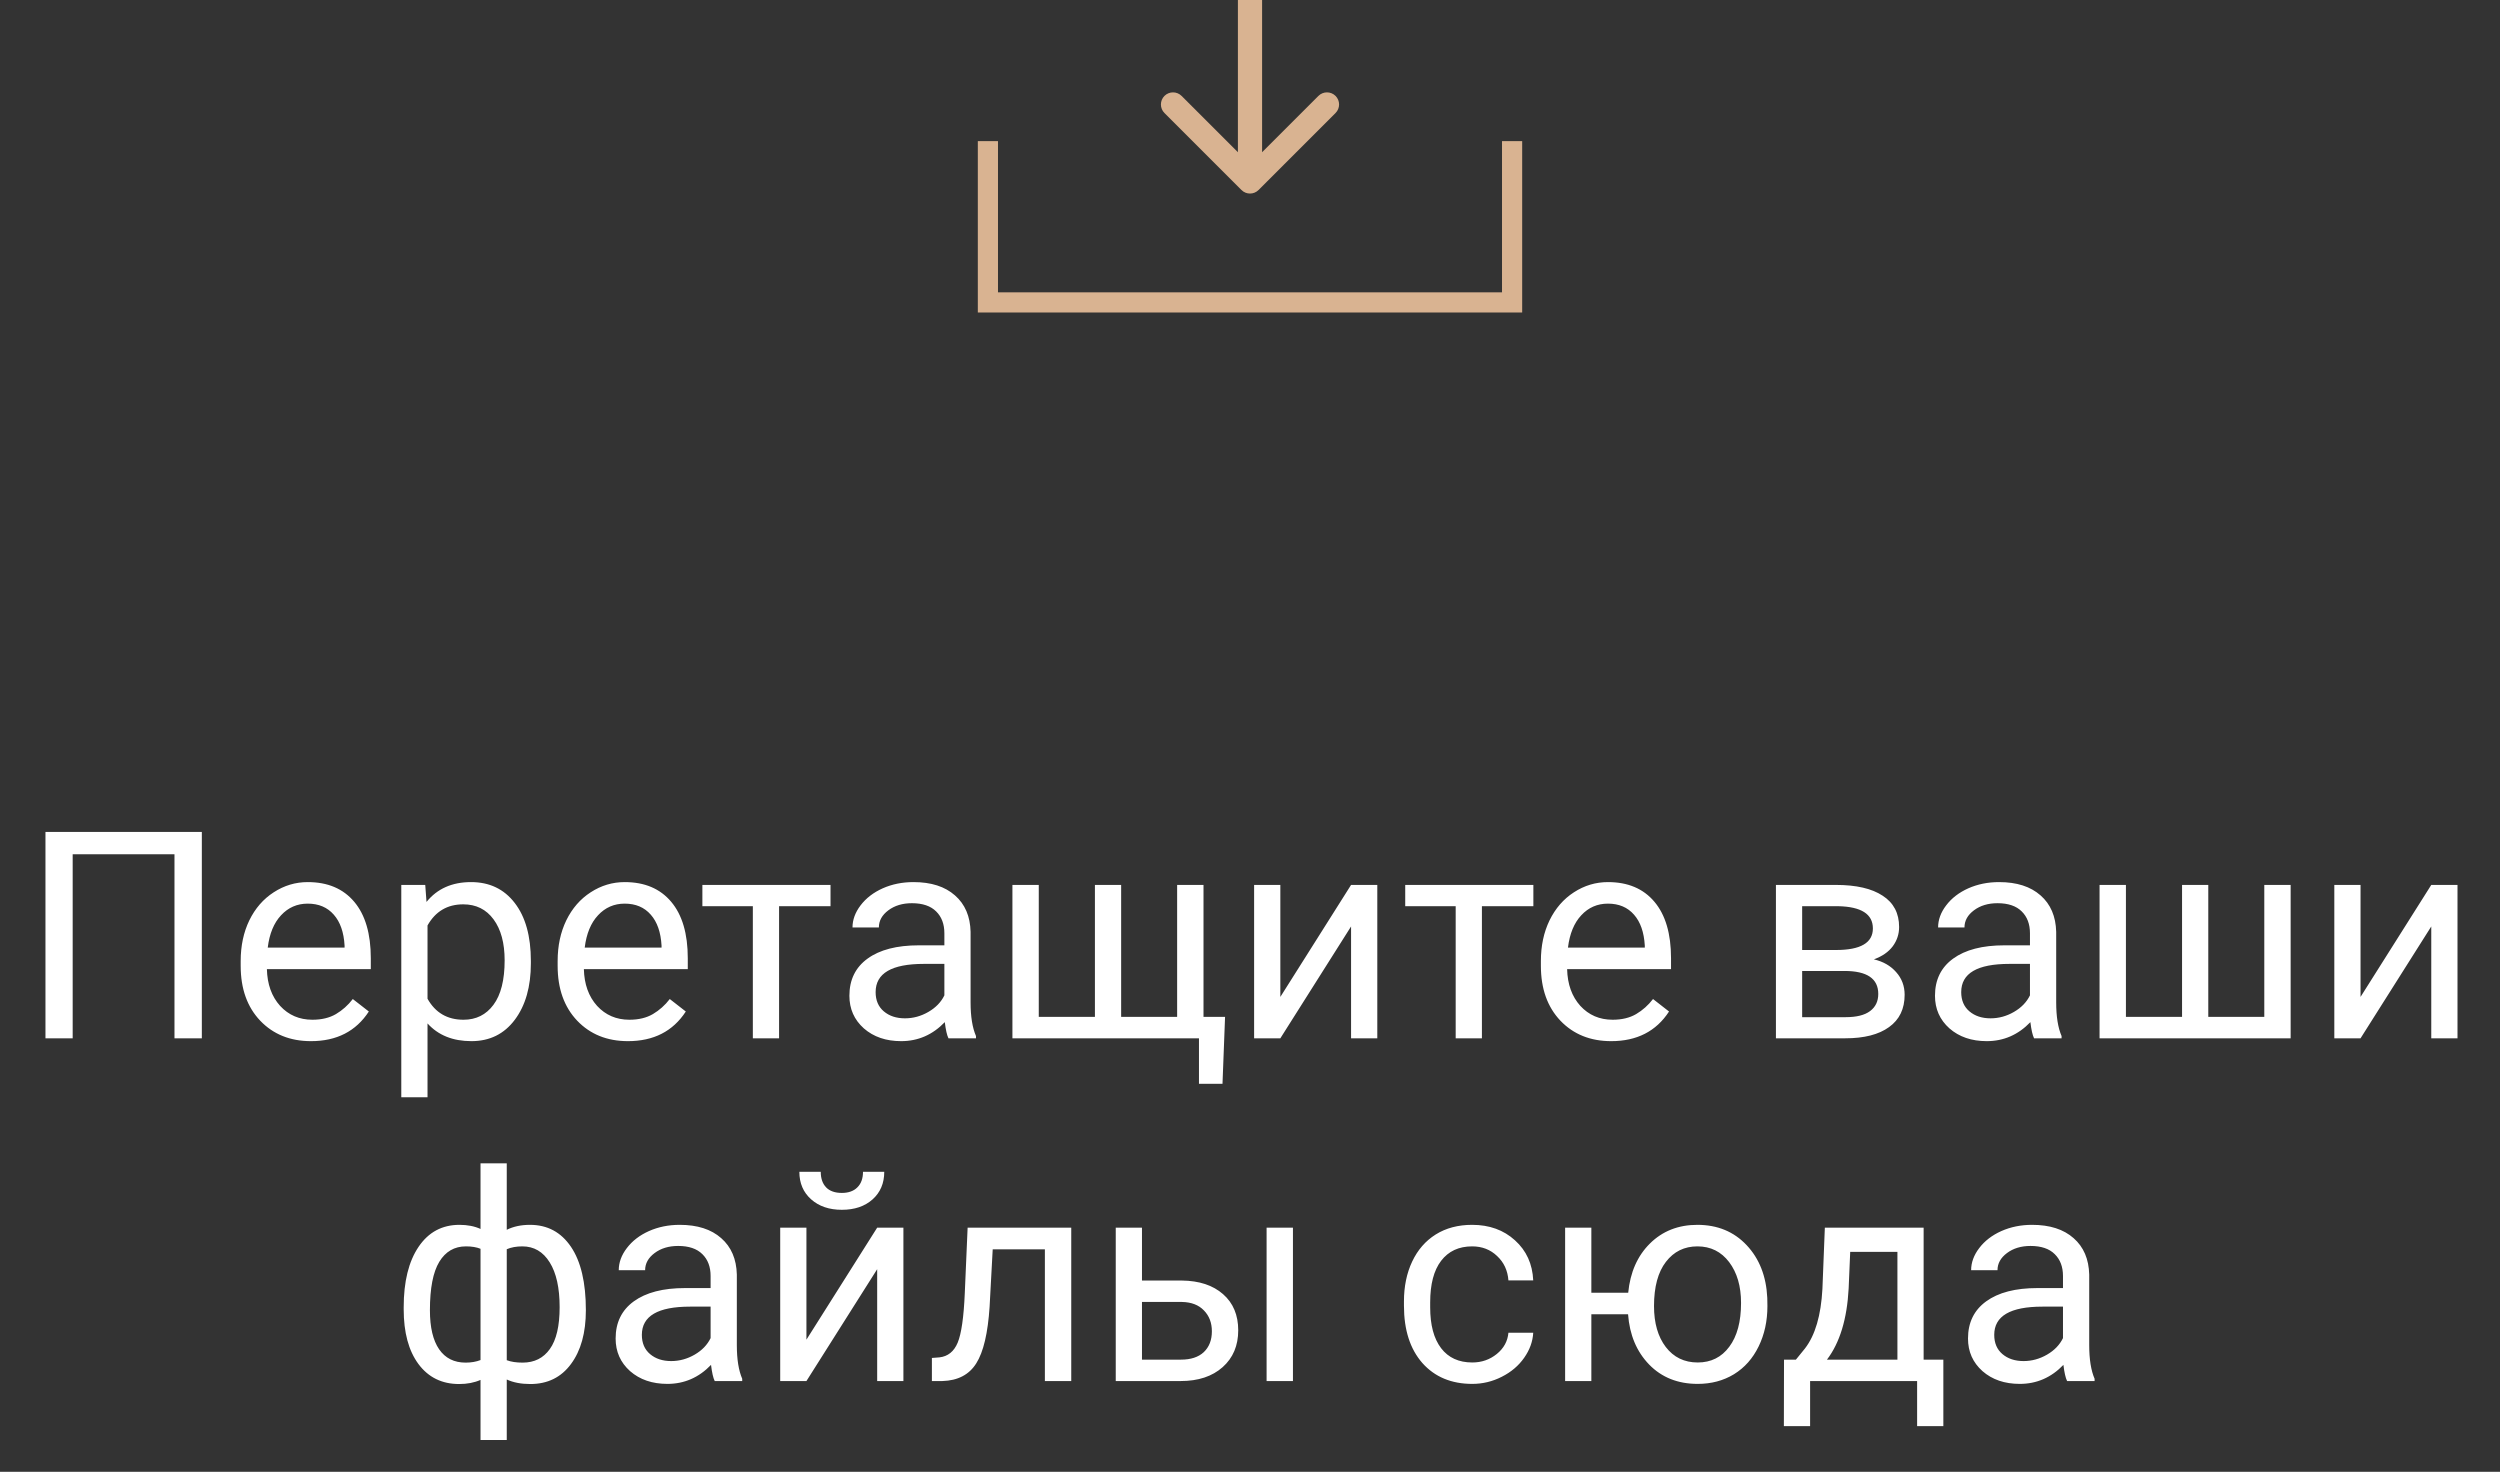 <svg width="124" height="73" viewBox="0 0 124 73" fill="none" xmlns="http://www.w3.org/2000/svg">
<rect x="0" y="0" width="124" height="73" fill="#333333" stroke="none"/>
<path d="M10.011 51.5H8.654V42.373H3.605V51.5H2.255V41.263H10.011V51.5ZM15.425 51.641C14.394 51.641 13.555 51.303 12.908 50.628C12.261 49.948 11.938 49.041 11.938 47.907V47.668C11.938 46.913 12.081 46.241 12.366 45.65C12.657 45.055 13.06 44.591 13.576 44.258C14.096 43.92 14.659 43.752 15.263 43.752C16.252 43.752 17.021 44.077 17.57 44.729C18.118 45.38 18.392 46.313 18.392 47.527V48.069H13.238C13.257 48.819 13.475 49.426 13.892 49.89C14.314 50.349 14.848 50.579 15.495 50.579C15.955 50.579 16.344 50.485 16.663 50.298C16.981 50.11 17.26 49.862 17.499 49.552L18.294 50.171C17.656 51.151 16.7 51.641 15.425 51.641ZM15.263 44.82C14.738 44.82 14.298 45.013 13.941 45.397C13.585 45.777 13.365 46.311 13.28 47H17.091V46.902C17.054 46.241 16.876 45.73 16.557 45.369C16.238 45.003 15.807 44.82 15.263 44.82ZM26.331 47.781C26.331 48.938 26.066 49.871 25.536 50.579C25.006 51.287 24.289 51.641 23.384 51.641C22.461 51.641 21.734 51.348 21.205 50.762V54.425H19.904V43.892H21.092L21.155 44.736C21.685 44.08 22.421 43.752 23.363 43.752C24.277 43.752 24.999 44.096 25.529 44.785C26.063 45.474 26.331 46.433 26.331 47.661V47.781ZM25.03 47.633C25.03 46.775 24.847 46.098 24.481 45.601C24.116 45.104 23.614 44.855 22.977 44.855C22.189 44.855 21.598 45.205 21.205 45.903V49.538C21.594 50.232 22.189 50.579 22.991 50.579C23.614 50.579 24.109 50.333 24.474 49.841C24.845 49.344 25.03 48.608 25.03 47.633ZM31.147 51.641C30.116 51.641 29.277 51.303 28.63 50.628C27.983 49.948 27.659 49.041 27.659 47.907V47.668C27.659 46.913 27.802 46.241 28.088 45.65C28.379 45.055 28.782 44.591 29.298 44.258C29.818 43.92 30.381 43.752 30.985 43.752C31.974 43.752 32.743 44.077 33.291 44.729C33.84 45.38 34.114 46.313 34.114 47.527V48.069H28.96C28.979 48.819 29.197 49.426 29.614 49.89C30.036 50.349 30.57 50.579 31.217 50.579C31.677 50.579 32.066 50.485 32.384 50.298C32.703 50.11 32.982 49.862 33.221 49.552L34.016 50.171C33.378 51.151 32.422 51.641 31.147 51.641ZM30.985 44.82C30.46 44.82 30.02 45.013 29.663 45.397C29.307 45.777 29.087 46.311 29.002 47H32.813V46.902C32.776 46.241 32.598 45.73 32.279 45.369C31.96 45.003 31.529 44.82 30.985 44.82ZM41.194 44.947H38.642V51.5H37.341V44.947H34.838V43.892H41.194V44.947ZM47.044 51.5C46.969 51.35 46.909 51.083 46.862 50.698C46.257 51.327 45.535 51.641 44.696 51.641C43.946 51.641 43.33 51.43 42.847 51.008C42.369 50.581 42.13 50.042 42.13 49.391C42.13 48.598 42.43 47.984 43.03 47.548C43.634 47.108 44.483 46.888 45.575 46.888H46.841V46.29C46.841 45.835 46.705 45.474 46.433 45.207C46.161 44.935 45.76 44.799 45.23 44.799C44.766 44.799 44.377 44.916 44.063 45.151C43.749 45.385 43.592 45.669 43.592 46.002H42.284C42.284 45.622 42.418 45.256 42.685 44.905C42.957 44.548 43.323 44.267 43.782 44.061C44.246 43.855 44.755 43.752 45.308 43.752C46.184 43.752 46.871 43.972 47.368 44.413C47.865 44.848 48.123 45.451 48.141 46.219V49.721C48.141 50.419 48.23 50.975 48.409 51.388V51.5H47.044ZM44.886 50.509C45.294 50.509 45.681 50.403 46.046 50.192C46.412 49.981 46.677 49.707 46.841 49.37V47.809H45.821C44.227 47.809 43.431 48.275 43.431 49.208C43.431 49.616 43.566 49.934 43.838 50.164C44.11 50.394 44.459 50.509 44.886 50.509ZM51.523 43.892V50.438H54.308V43.892H55.609V50.438H58.386V43.892H59.694V50.438H60.763L60.636 53.757H59.469V51.5H50.216V43.892H51.523ZM67.013 43.892H68.314V51.5H67.013V45.952L63.505 51.5H62.204V43.892H63.505V49.447L67.013 43.892ZM76.055 44.947H73.503V51.5H72.202V44.947H69.699V43.892H76.055V44.947ZM79.916 51.641C78.884 51.641 78.045 51.303 77.398 50.628C76.752 49.948 76.428 49.041 76.428 47.907V47.668C76.428 46.913 76.571 46.241 76.857 45.65C77.148 45.055 77.551 44.591 78.066 44.258C78.587 43.92 79.149 43.752 79.754 43.752C80.743 43.752 81.512 44.077 82.06 44.729C82.609 45.38 82.883 46.313 82.883 47.527V48.069H77.729C77.748 48.819 77.966 49.426 78.383 49.89C78.805 50.349 79.339 50.579 79.986 50.579C80.445 50.579 80.834 50.485 81.153 50.298C81.472 50.11 81.751 49.862 81.99 49.552L82.784 50.171C82.147 51.151 81.191 51.641 79.916 51.641ZM79.754 44.82C79.229 44.82 78.788 45.013 78.432 45.397C78.076 45.777 77.856 46.311 77.771 47H81.582V46.902C81.544 46.241 81.366 45.73 81.048 45.369C80.729 45.003 80.298 44.82 79.754 44.82ZM88.086 51.5V43.892H91.053C92.066 43.892 92.841 44.07 93.38 44.427C93.924 44.778 94.196 45.296 94.196 45.98C94.196 46.332 94.091 46.651 93.88 46.937C93.669 47.218 93.357 47.434 92.945 47.584C93.404 47.691 93.772 47.902 94.048 48.216C94.33 48.531 94.47 48.906 94.47 49.341C94.47 50.04 94.213 50.574 93.697 50.944C93.186 51.315 92.462 51.5 91.524 51.5H88.086ZM89.387 48.16V50.452H91.538C92.082 50.452 92.487 50.352 92.755 50.15C93.027 49.948 93.162 49.665 93.162 49.299C93.162 48.54 92.605 48.16 91.489 48.16H89.387ZM89.387 47.12H91.067C92.286 47.12 92.895 46.763 92.895 46.051C92.895 45.338 92.319 44.97 91.166 44.947H89.387V47.12ZM100.89 51.5C100.815 51.35 100.754 51.083 100.707 50.698C100.102 51.327 99.38 51.641 98.541 51.641C97.791 51.641 97.175 51.43 96.692 51.008C96.214 50.581 95.975 50.042 95.975 49.391C95.975 48.598 96.275 47.984 96.875 47.548C97.48 47.108 98.328 46.888 99.42 46.888H100.686V46.29C100.686 45.835 100.55 45.474 100.278 45.207C100.006 44.935 99.606 44.799 99.076 44.799C98.612 44.799 98.223 44.916 97.909 45.151C97.594 45.385 97.438 45.669 97.438 46.002H96.13C96.13 45.622 96.263 45.256 96.531 44.905C96.802 44.548 97.168 44.267 97.627 44.061C98.091 43.855 98.6 43.752 99.153 43.752C100.03 43.752 100.716 43.972 101.213 44.413C101.71 44.848 101.968 45.451 101.987 46.219V49.721C101.987 50.419 102.076 50.975 102.254 51.388V51.5H100.89ZM98.731 50.509C99.139 50.509 99.526 50.403 99.891 50.192C100.257 49.981 100.522 49.707 100.686 49.37V47.809H99.666C98.073 47.809 97.276 48.275 97.276 49.208C97.276 49.616 97.412 49.934 97.684 50.164C97.956 50.394 98.305 50.509 98.731 50.509ZM105.446 43.892V50.438H108.23V43.892H109.531V50.438H112.309V43.892H113.616V51.5H104.138V43.892H105.446ZM120.591 43.892H121.892V51.5H120.591V45.952L117.083 51.5H115.782V43.892H117.083V49.447L120.591 43.892ZM20.023 64.837C20.023 63.566 20.27 62.568 20.762 61.841C21.254 61.115 21.929 60.752 22.787 60.752C23.185 60.752 23.534 60.819 23.834 60.956V57.7H25.135V60.998C25.463 60.834 25.848 60.752 26.288 60.752C27.151 60.752 27.828 61.115 28.32 61.841C28.812 62.568 29.059 63.616 29.059 64.984C29.059 66.105 28.812 66.995 28.32 67.656C27.833 68.317 27.16 68.648 26.302 68.648C25.848 68.648 25.459 68.573 25.135 68.423V71.425H23.834V68.444C23.525 68.58 23.171 68.648 22.773 68.648C21.919 68.648 21.247 68.317 20.755 67.656C20.267 66.995 20.023 66.091 20.023 64.942V64.837ZM27.758 64.837C27.758 63.88 27.594 63.14 27.266 62.615C26.938 62.085 26.485 61.82 25.909 61.82C25.613 61.82 25.355 61.867 25.135 61.961V67.466C25.346 67.546 25.609 67.586 25.923 67.586C26.504 67.586 26.954 67.361 27.273 66.911C27.596 66.461 27.758 65.769 27.758 64.837ZM21.324 64.984C21.324 65.838 21.477 66.484 21.781 66.925C22.086 67.366 22.524 67.586 23.096 67.586C23.368 67.586 23.614 67.544 23.834 67.459V61.94C23.637 61.86 23.396 61.82 23.11 61.82C22.538 61.82 22.098 62.076 21.788 62.587C21.479 63.098 21.324 63.897 21.324 64.984ZM35.45 68.5C35.375 68.35 35.314 68.083 35.267 67.698C34.663 68.327 33.941 68.641 33.102 68.641C32.352 68.641 31.735 68.43 31.252 68.008C30.774 67.581 30.535 67.042 30.535 66.391C30.535 65.598 30.835 64.984 31.435 64.548C32.04 64.108 32.888 63.888 33.98 63.888H35.246V63.29C35.246 62.835 35.11 62.474 34.838 62.207C34.566 61.935 34.166 61.799 33.636 61.799C33.172 61.799 32.783 61.916 32.469 62.151C32.155 62.385 31.998 62.669 31.998 63.002H30.69C30.69 62.622 30.823 62.256 31.091 61.905C31.363 61.548 31.728 61.267 32.188 61.061C32.652 60.855 33.16 60.752 33.713 60.752C34.59 60.752 35.277 60.972 35.773 61.413C36.27 61.848 36.528 62.451 36.547 63.219V66.721C36.547 67.419 36.636 67.975 36.814 68.388V68.5H35.45ZM33.291 67.509C33.699 67.509 34.086 67.403 34.452 67.192C34.817 66.981 35.082 66.707 35.246 66.37V64.809H34.227C32.633 64.809 31.836 65.275 31.836 66.208C31.836 66.616 31.972 66.934 32.244 67.164C32.516 67.394 32.865 67.509 33.291 67.509ZM43.508 60.892H44.809V68.5H43.508V62.952L39.999 68.5H38.698V60.892H39.999V66.447L43.508 60.892ZM43.859 58.122C43.859 58.689 43.665 59.146 43.276 59.493C42.891 59.835 42.385 60.006 41.757 60.006C41.129 60.006 40.62 59.833 40.231 59.486C39.842 59.139 39.648 58.684 39.648 58.122H40.709C40.709 58.45 40.798 58.708 40.977 58.895C41.155 59.078 41.415 59.169 41.757 59.169C42.085 59.169 42.341 59.078 42.523 58.895C42.711 58.712 42.805 58.455 42.805 58.122H43.859ZM53.134 60.892V68.5H51.826V61.968H49.238L49.084 64.816C48.999 66.123 48.779 67.059 48.423 67.621C48.071 68.184 47.511 68.477 46.742 68.5H46.222V67.354L46.594 67.326C47.016 67.279 47.319 67.035 47.502 66.594C47.684 66.154 47.802 65.338 47.853 64.148L47.994 60.892H53.134ZM56.642 63.515H58.618C59.48 63.524 60.163 63.749 60.664 64.19C61.166 64.63 61.416 65.228 61.416 65.983C61.416 66.742 61.159 67.352 60.643 67.811C60.127 68.27 59.434 68.5 58.562 68.5H55.341V60.892H56.642V63.515ZM64.13 68.5H62.823V60.892H64.13V68.5ZM56.642 64.577V67.438H58.576C59.063 67.438 59.441 67.314 59.708 67.066C59.975 66.812 60.109 66.468 60.109 66.032C60.109 65.61 59.977 65.266 59.715 64.998C59.457 64.727 59.094 64.586 58.625 64.577H56.642ZM73.025 67.579C73.489 67.579 73.894 67.438 74.241 67.157C74.588 66.876 74.781 66.524 74.818 66.102H76.048C76.025 66.538 75.875 66.953 75.598 67.347C75.322 67.741 74.952 68.055 74.487 68.289C74.028 68.523 73.541 68.641 73.025 68.641C71.989 68.641 71.164 68.296 70.55 67.607C69.941 66.913 69.636 65.966 69.636 64.766V64.548C69.636 63.808 69.772 63.149 70.044 62.573C70.316 61.996 70.705 61.548 71.211 61.23C71.722 60.911 72.324 60.752 73.018 60.752C73.871 60.752 74.579 61.007 75.141 61.518C75.709 62.029 76.011 62.692 76.048 63.508H74.818C74.781 63.016 74.593 62.612 74.255 62.298C73.923 61.98 73.51 61.82 73.018 61.82C72.357 61.82 71.844 62.059 71.478 62.538C71.117 63.011 70.937 63.698 70.937 64.598V64.844C70.937 65.72 71.117 66.395 71.478 66.869C71.839 67.342 72.355 67.579 73.025 67.579ZM78.931 64.12H80.759C80.858 63.107 81.216 62.294 81.835 61.68C82.459 61.061 83.244 60.752 84.191 60.752C85.184 60.752 85.998 61.087 86.63 61.757C87.263 62.427 87.606 63.299 87.657 64.373L87.664 64.781C87.664 65.521 87.519 66.189 87.228 66.784C86.938 67.38 86.53 67.839 86.005 68.162C85.48 68.481 84.88 68.641 84.205 68.641C83.225 68.641 82.423 68.322 81.8 67.684C81.177 67.042 80.827 66.21 80.752 65.188H78.931V68.5H77.63V60.892H78.931V64.12ZM82.039 64.781C82.039 65.624 82.234 66.302 82.623 66.812C83.016 67.323 83.544 67.579 84.205 67.579C84.866 67.579 85.388 67.319 85.773 66.798C86.162 66.278 86.356 65.554 86.356 64.626C86.356 63.796 86.159 63.121 85.766 62.601C85.372 62.081 84.847 61.82 84.191 61.82C83.544 61.82 83.023 62.076 82.63 62.587C82.236 63.098 82.039 63.829 82.039 64.781ZM89.077 67.438L89.527 66.883C90.034 66.227 90.322 65.242 90.392 63.93L90.512 60.892H95.412V67.438H96.39V70.736H95.089V68.5H89.781V70.736H88.48L88.487 67.438H89.077ZM90.617 67.438H94.112V62.094H91.77L91.693 63.909C91.613 65.423 91.255 66.599 90.617 67.438ZM102.528 68.5C102.453 68.35 102.392 68.083 102.345 67.698C101.741 68.327 101.019 68.641 100.18 68.641C99.43 68.641 98.813 68.43 98.331 68.008C97.852 67.581 97.613 67.042 97.613 66.391C97.613 65.598 97.913 64.984 98.513 64.548C99.118 64.108 99.966 63.888 101.059 63.888H102.324V63.29C102.324 62.835 102.188 62.474 101.916 62.207C101.645 61.935 101.244 61.799 100.714 61.799C100.25 61.799 99.861 61.916 99.547 62.151C99.233 62.385 99.076 62.669 99.076 63.002H97.768C97.768 62.622 97.902 62.256 98.169 61.905C98.441 61.548 98.806 61.267 99.266 61.061C99.73 60.855 100.238 60.752 100.791 60.752C101.668 60.752 102.355 60.972 102.852 61.413C103.348 61.848 103.606 62.451 103.625 63.219V66.721C103.625 67.419 103.714 67.975 103.892 68.388V68.5H102.528ZM100.37 67.509C100.777 67.509 101.164 67.403 101.53 67.192C101.895 66.981 102.16 66.707 102.324 66.37V64.809H101.305C99.711 64.809 98.914 65.275 98.914 66.208C98.914 66.616 99.05 66.934 99.322 67.164C99.594 67.394 99.943 67.509 100.37 67.509Z" fill="white"/>
<path d="M61.576 9.424C61.81 9.659 62.19 9.659 62.424 9.424L66.243 5.606C66.477 5.372 66.477 4.992 66.243 4.757C66.008 4.523 65.628 4.523 65.394 4.757L62 8.151L58.606 4.757C58.372 4.523 57.992 4.523 57.757 4.757C57.523 4.992 57.523 5.372 57.757 5.606L61.576 9.424ZM61.4 2.62268e-08L61.4 9L62.6 9L62.6 -2.62268e-08L61.4 2.62268e-08Z" fill="#D9B391"/>
<path d="M49 7V15H75V7" stroke="#D9B391"/>
</svg>
